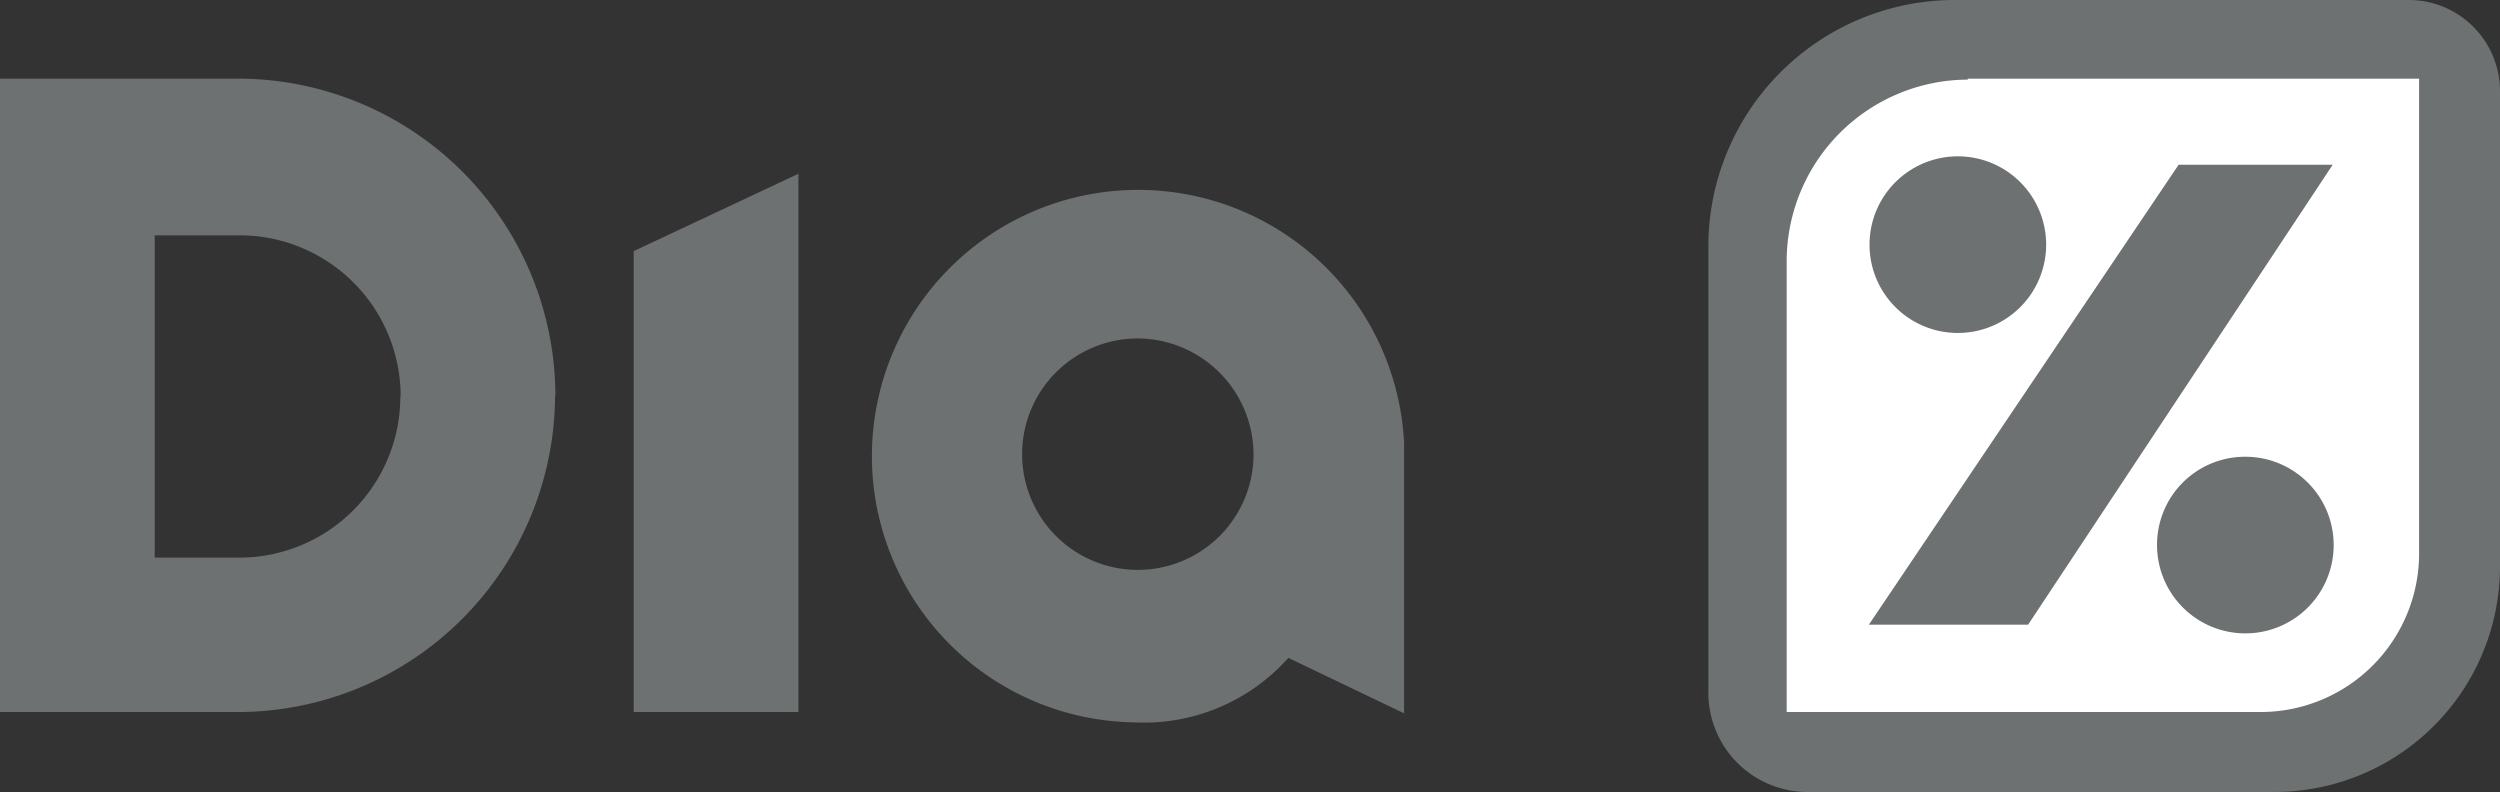 <?xml version="1.0" encoding="UTF-8"?> <svg xmlns="http://www.w3.org/2000/svg" viewBox="0 0 77.56 24.57"><rect x="0" y="0" width="77.56" height="24.57" fill="#333333" stroke="none"/><defs><style>.cls-1{fill:#6e7171;}.cls-2{fill:#fff;}</style></defs><title>diaRecurso 2</title><g id="Capa_2" data-name="Capa 2"><g id="Capa_1-2" data-name="Capa 1"><path class="cls-1" d="M60.58,0H74.73a2.83,2.83,0,0,1,2.83,2.83V17.57a7,7,0,0,1-7,7H56A3.08,3.08,0,0,1,53,21.5V7.63A7.65,7.65,0,0,1,60.58,0"></path><path class="cls-1" d="M12.42,12.3a5,5,0,0,1-5,5H4.8v-10H7.43a5,5,0,0,1,5,5m4.8,0h0A9.85,9.85,0,0,0,7.39,2.44H0V22.09H7.39a9.85,9.85,0,0,0,9.83-9.82"></path><polygon class="cls-1" points="19.66 7.79 24.77 5.39 24.77 22.09 19.66 22.09 19.66 7.79"></polygon><path class="cls-1" d="M38.89,14.13A3.59,3.59,0,1,1,35.3,10.5a3.61,3.61,0,0,1,3.59,3.63m4.67,8V13.74h0a8.26,8.26,0,1,0-8.39,8.67,6,6,0,0,0,4.8-2Z"></path><path class="cls-2" d="M61.05,2.44h14V17.19a4.92,4.92,0,0,1-4.91,4.9H55.43v-14a5.64,5.64,0,0,1,5.62-5.62"></path><polygon class="cls-1" points="67.59 5.11 72.37 5.11 62.92 19.38 57.98 19.38 67.59 5.11"></polygon><path class="cls-1" d="M60.74,4.85A2.74,2.74,0,1,1,58,7.59a2.74,2.74,0,0,1,2.74-2.74"></path><path class="cls-1" d="M69.66,14.17a2.74,2.74,0,1,1-2.74,2.73,2.73,2.73,0,0,1,2.74-2.73"></path></g></g></svg> 
